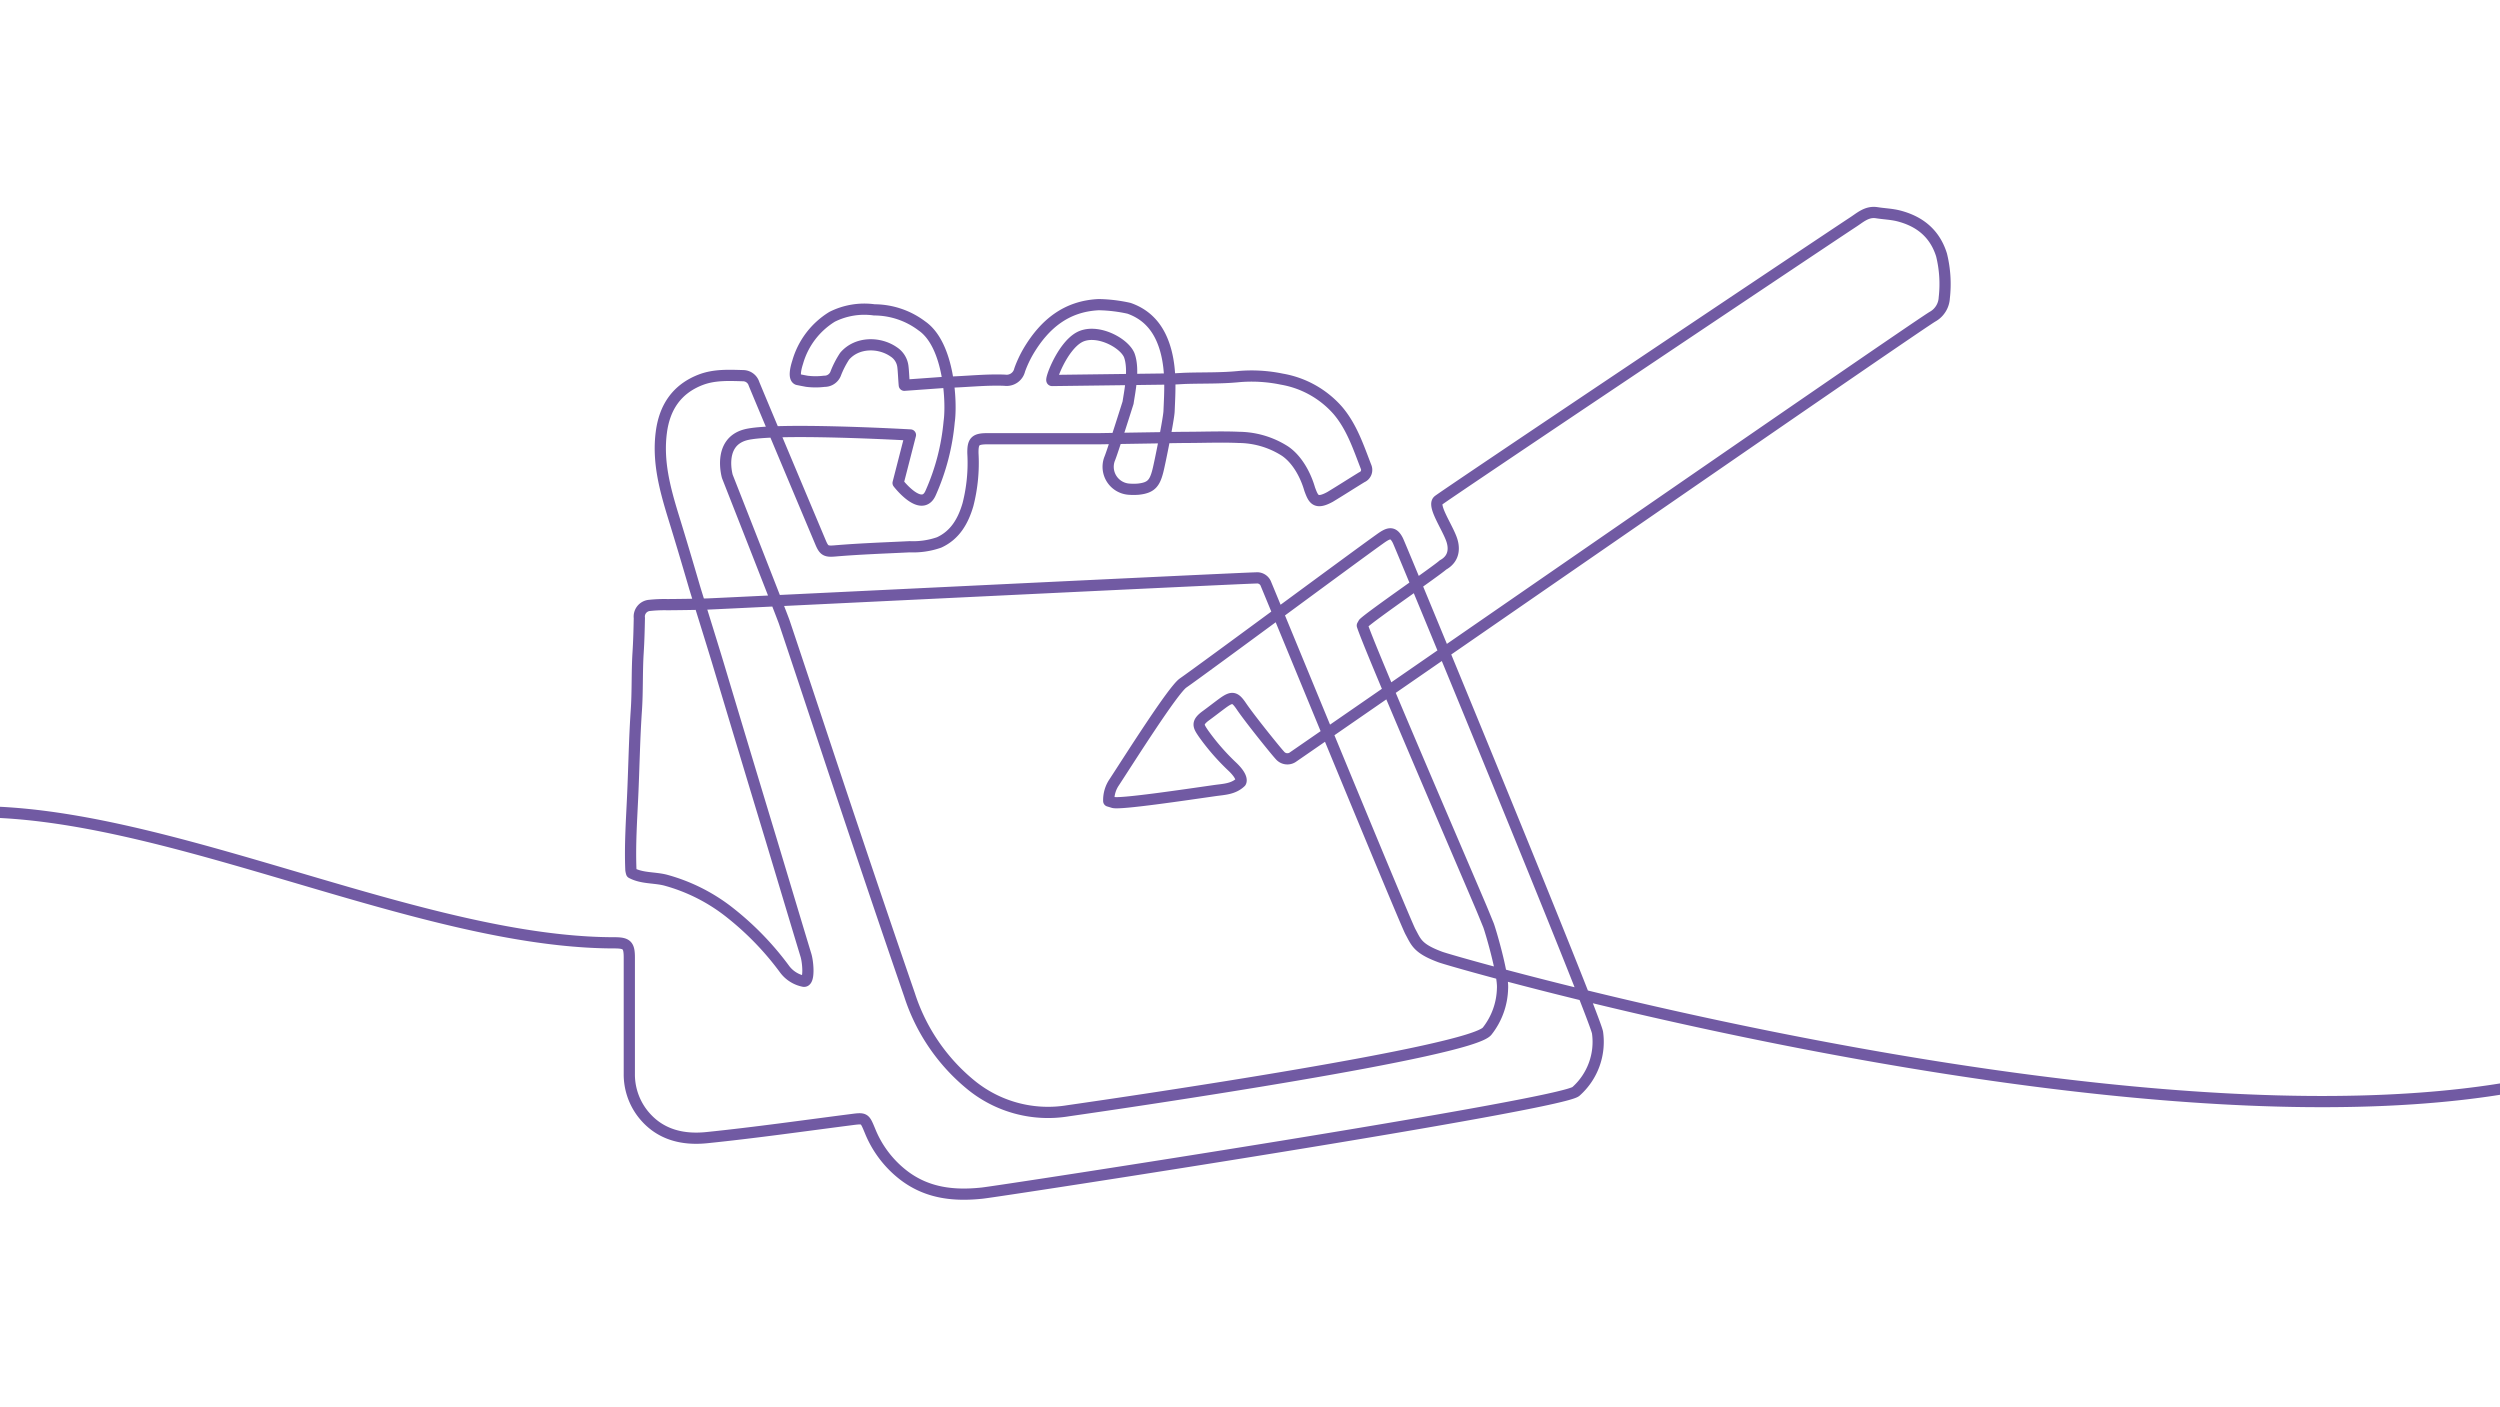 <svg xmlns="http://www.w3.org/2000/svg" viewBox="0 0 446 251"><defs><style>.cls-1{fill:none;stroke:#715aa3;stroke-linecap:round;stroke-linejoin:round;stroke-width:2px;}</style></defs><title>Artboard 1 copy_WHITE</title><g id="ARTWORK"><path class="cls-1" d="M-45.5,168.2c28.36-52.6,103.43,0,155.14,0,2.2,0,2.63.43,2.63,2.63,0,6.89,0,13.78,0,20.66a11.42,11.42,0,0,0,2.36,7.14c2.95,3.8,7.11,4.78,11.51,4.32,8.58-.88,17.12-2.1,25.68-3.2,2.49-.32,2.42-.32,3.39,2a18.9,18.9,0,0,0,6.11,8c4.19,3.16,8.95,3.63,13.91,3.1,3.35-.36,103.47-15.78,105.93-18.15A11.83,11.83,0,0,0,285,184.23c-.35-2.64-35.19-87-35.61-87.78-.89-1.79-1.74-1.37-3.33-.22-4.23,3-31.32,23.06-35,25.62-1.82,1.28-9.49,13.43-12.26,17.67a5.66,5.66,0,0,0-1,3.39l.76.23c.95.44,13.1-1.38,18.15-2.1,1.65-.23,3.33-.26,4.63-1.51,0,0,.59-.77-1.5-2.76a40,40,0,0,1-5.13-5.89c-.91-1.35-1.34-1.93.49-3.25,1-.73,2-1.52,3-2.25,1.63-1.16,2.12-1.06,3.26.62,1.51,2.23,6.16,8,6.89,8.77a1.73,1.73,0,0,0,2.37.25c1.05-.7,108.57-75.1,114-78.5a4.09,4.09,0,0,0,2.14-3.39,21.69,21.69,0,0,0-.49-7.65c-1.22-3.91-4-6.06-7.79-7-1.22-.29-2.5-.33-3.75-.53-1.83-.29-3,.9-4.38,1.77-6.22,4.1-72.89,48.73-73.88,49.58s1.3,4.24,2.22,6.49c.76,1.77.78,3.82-1.37,5-1.06,1-12.72,9-14.15,10.39l-.23.41c1.16,3.71,16.95,40.31,21,49.83.52,1.21,1,2.42,1.5,3.63.32.8,2.67,8.73,2.51,11.27a12.78,12.78,0,0,1-2.75,7.64c-3,3.68-62.55,12.45-74.75,14.2a21.75,21.75,0,0,1-17.42-4.68,34.32,34.32,0,0,1-10.87-16c-3.45-10-6.81-19.93-10.16-29.92C148,135.36,144,123.16,139.92,111,139.53,109.83,129.76,85,129.76,85S128,79,132.9,77.6s29.52,0,29.52,0l-2.2,8.57s4.23,5.51,5.83,1.72a39.91,39.91,0,0,0,3.28-12.64c.48-3.25.07-13.69-4.86-17.1a14.18,14.18,0,0,0-8.5-2.87,12.85,12.85,0,0,0-7.51,1.23,14,14,0,0,0-6.16,8.13c-.37,1.13-.71,2.77,0,3.06,0,0,.71.15,1.64.32a12.55,12.55,0,0,0,3.12,0,2.13,2.13,0,0,0,2-1.3,16.31,16.31,0,0,1,1.62-3.17c2.2-2.58,6.22-2.56,8.78-.76a3.63,3.63,0,0,1,1.62,2.64c.1.75.17,2.55.25,3.3l7.52-.54c3.46-.07,6.92-.5,10.39-.36A2.39,2.39,0,0,0,181.91,66a20.09,20.09,0,0,1,1.59-3.39c2.86-4.79,6.74-8,12.54-8.26a26.88,26.88,0,0,1,5.38.65c3.73,1.31,5.7,4.16,6.64,7.87.88,3.47.65,7,.5,10.51-.06,1.38-1.61,9.13-2,10.65-.58,2.27-1.27,3-3.51,3.24a11.07,11.07,0,0,1-1.63,0,4,4,0,0,1-3.48-5.37c.45-1,3.31-10.07,3.31-10.07.23-1.67,1.18-5.91.2-8.48-1-2.32-6-4.86-9-3.13s-5.15,7.66-4.76,7.66l21.09-.27c1,0,1.92-.09,2.88-.12,3.09-.09,6.19,0,9.26-.3a26.59,26.59,0,0,1,7.77.45,17.15,17.15,0,0,1,10,5.61c2.48,2.93,3.65,6.52,5,10a1.41,1.41,0,0,1-.75,1.89c-1.89,1.16-3.77,2.37-5.64,3.5-2.62,1.44-3,.36-3.65-1.37-.61-2.14-2-5.13-4.37-6.77a15.48,15.48,0,0,0-8.26-2.47c-3.17-.14-6.34,0-9.51,0-.85,0-15.41.24-15.41.24-6.63,0-13.27,0-19.91,0-2.2,0-2.66.42-2.62,2.63a30,30,0,0,1-.89,9.14c-.85,2.9-2.28,5.42-5.14,6.73a14.06,14.06,0,0,1-5.25.77c-4.46.22-8.93.37-13.39.75-1.56.13-1.9-.08-2.5-1.49-2.19-5.21-10.52-25-11.88-28.31a2.06,2.06,0,0,0-1.9-1.47c-2.57-.07-5.17-.21-7.64.74-4.27,1.66-6.43,4.94-7,9.38-.67,5.17.62,10,2.12,14.9,1.29,4.17,2.53,8.34,3.75,12.53.21.75,3.25,10.46,4.28,13.89q4.73,15.78,9.51,31.56c2.05,6.8,4.08,13.61,6.14,20.4.39,1.28.67,4.76-.38,4.64a5.61,5.61,0,0,1-3.4-2.12,52.25,52.25,0,0,0-9.63-10A32,32,0,0,0,118.67,157c-2-.49-4.14-.27-6-1.26a3.48,3.48,0,0,1-.12-.56c-.18-4.35.11-8.69.31-13,.24-5.13.31-10.27.66-15.41.24-3.45.1-6.93.32-10.38.13-2.05.18-4.09.22-6.14A2,2,0,0,1,115.9,108a25.13,25.13,0,0,1,3.13-.13c1.18,0,5.58-.06,7.35-.12s94.32-4.58,97.71-4.65a1.68,1.68,0,0,1,1.77,1.12c.61,1.42,24.74,60.14,25.76,62s1.24,3,5.35,4.52S463.12,230,492.5,167.58"/></g></svg>